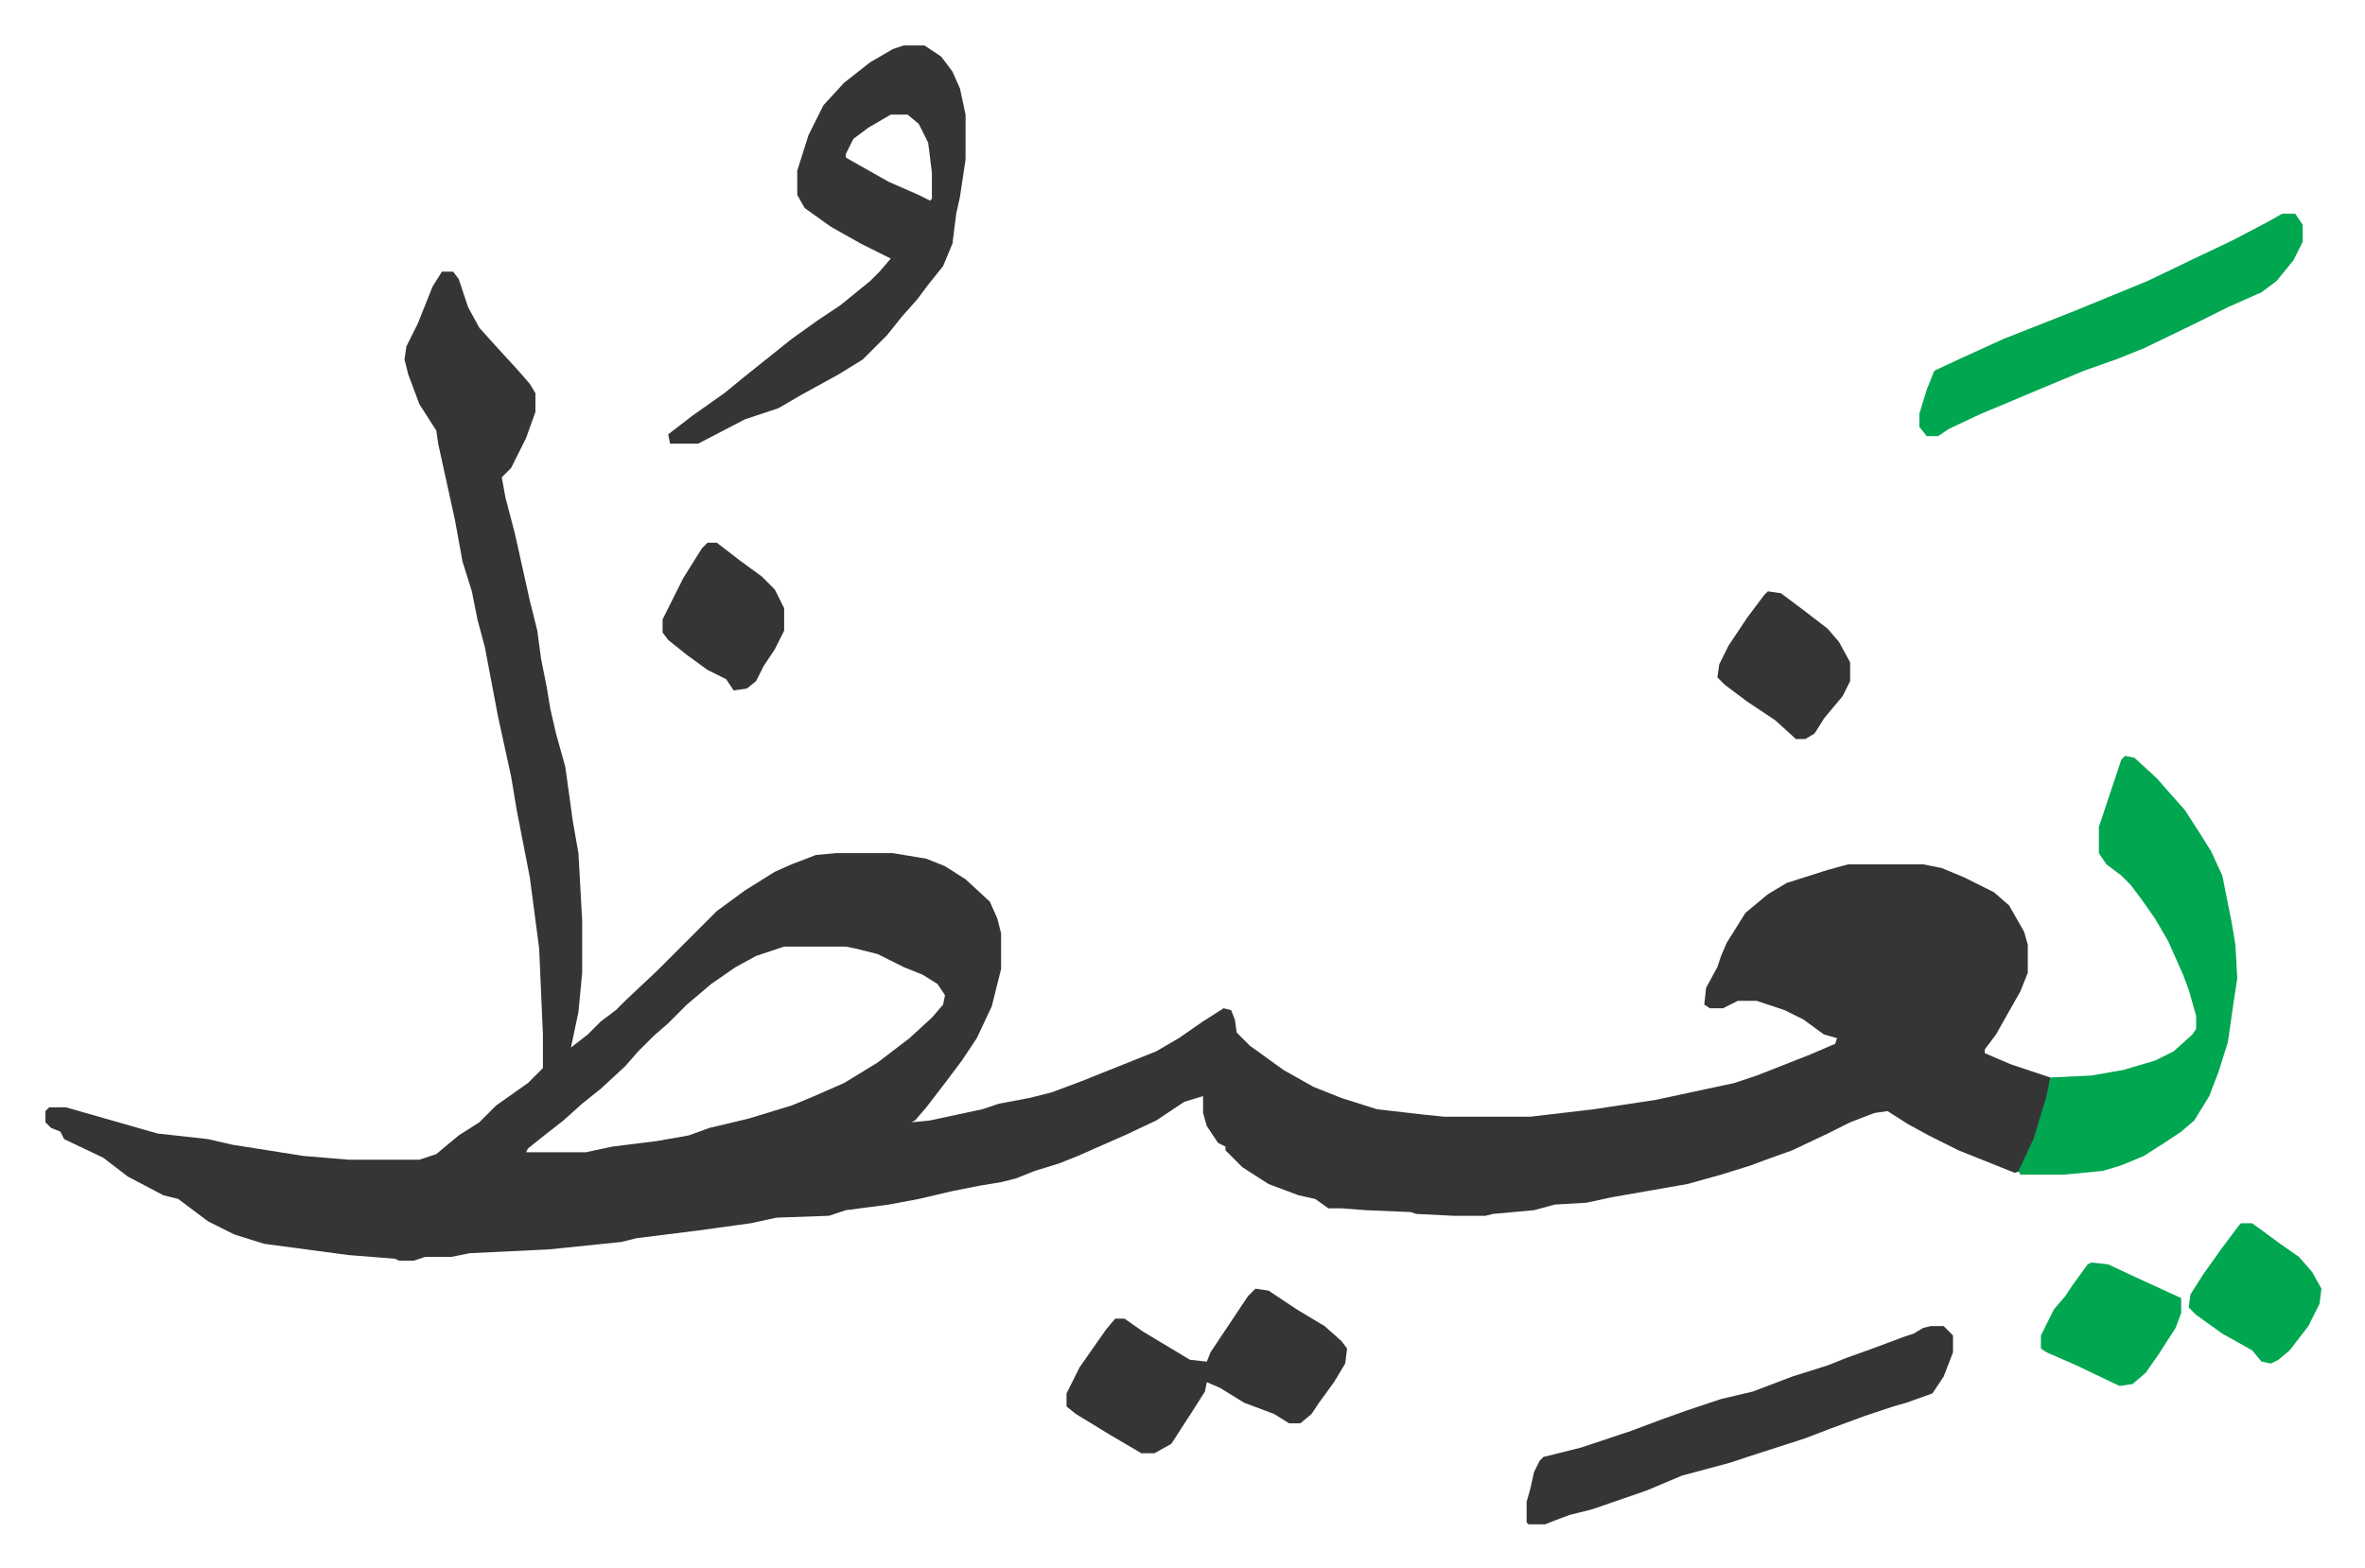 <svg xmlns="http://www.w3.org/2000/svg" viewBox="-24.3 340.7 1264.6 838.6">
    <path fill="#353535" id="rule_normal" d="M212 486h6l3 4 5 15 6 11 9 10 11 12 7 8 3 5v10l-5 14-8 16-5 5 2 11 5 19 8 36 4 16 2 15 3 15 2 12 3 13 5 18 4 29 3 17 2 36v28l-2 21-4 19 9-7 7-7 8-6 5-5 17-16 32-32 15-11 16-10 9-4 13-5 11-1h30l18 3 10 4 11 7 13 12 4 9 2 8v19l-5 20-8 17-8 12-9 12-10 13-6 7-2 1 10-1 28-6 9-3 16-3 12-3 16-6 30-12 10-4 12-7 13-9 11-7 4 1 2 5 1 7 7 7 18 13 16 9 15 6 19 6 26 3 10 1h46l34-4 33-5 42-9 12-4 28-11 14-6 1-3-7-2-11-8-10-5-15-5h-10l-8 4h-7l-3-2 1-9 6-11 2-6 3-7 10-16 12-10 10-6 22-7 11-3h40l10 2 12 5 16 8 8 7 8 14 2 7v15l-4 10-13 23-6 8v2l14 6 21 7-1 10-7 23-8 17-3 1-15-6-15-6-16-8-11-6-11-7-7 1-13 5-12 6-19 9-14 5-8 3-16 5-18 5-40 7-14 3-17 1-11 3-22 2-4 1h-17l-20-1-3-1-24-1-13-1h-7l-7-5-9-2-16-6-14-9-5-5-4-4v-2l-4-2-6-9-2-7v-9l-10 3-15 10-17 8-25 11-10 4-13 4-10 4-8 2-12 2-15 3-17 4-16 3-23 3-9 3-28 1-14 3-29 4-32 4-8 2-39 4-42 2-10 2h-14l-6 2h-8l-2-1-25-2-45-6-16-5-14-7-16-12-8-2-19-10-13-10-21-10-2-4-5-2-3-3v-6l2-2h9l21 6 21 6 7 2 27 3 13 3 38 6 24 2h38l9-3 12-10 11-7 9-9 17-12 8-8v-18l-2-46-5-38-7-36-3-18-7-32-7-37-4-15-3-15-5-16-4-22-9-41-1-7-9-14-6-16-2-8 1-7 6-12 8-20zm183 361-15 5-11 6-13 9-13 11-10 10-8 7-8 8-7 8-13 12-10 8-10 9-9 7-10 8-1 2h32l14-3 24-3 17-3 11-4 21-5 23-7 12-5 16-7 18-11 17-13 12-11 6-7 1-5-4-6-8-5-10-4-14-7-12-3-5-1z"/>
    <path fill="#353535" id="rule_normal" d="M459 365h11l9 6 6 8 4 9 3 14v24l-3 20-2 9-2 16-5 12-8 10-6 8-8 9-8 10-13 13-13 8-20 11-12 7-18 6-25 13h-15l-1-5 13-10 17-12 11-9 10-8 15-12 14-10 12-8 16-13 5-5 6-7-16-8-16-9-14-10-4-7v-13l6-19 8-16 11-12 14-11 12-7zm-7 37-12 7-8 6-4 8v2l23 13 16 7 6 3 1-1v-14l-2-16-5-10-6-5z"/>
    <path fill="#00a650" id="rule_idgham_with_ghunnah" d="m1112 745 5 1 12 11 7 8 8 9 9 14 5 8 6 13 5 25 2 12 1 18-2 13-3 21-5 16-5 13-8 13-7 6-9 6-11 7-12 5-10 3-21 2h-23l-1-2 8-17 7-23 2-10 22-1 17-3 17-5 10-5 10-9 2-3v-7l-4-14-3-8-8-18-7-12-7-10-6-8-5-5-8-6-4-6v-14l3-9 9-27z"/>
    <path fill="#353535" id="rule_normal" d="M1008 1050h7l5 5v9l-5 13-6 9-14 5-7 2-15 5-19 7-13 5-31 10-9 3-26 7-19 8-29 10-12 3-8 3-5 2h-9l-1-1v-11l2-7 2-9 3-6 2-2 20-5 27-9 16-6 14-5 18-6 17-4 21-8 19-6 10-4 14-5 16-6 6-2 5-3zm-361-20 7 1 15 10 15 9 9 8 3 4-1 8-6 10-8 11-4 6-6 5h-6l-8-5-16-6-13-8-7-3-1 5-7 11-11 17-9 5h-7l-17-10-18-11-5-4v-7l7-14 14-20 5-6h5l10 7 20 12 5 3 9 1 2-5 10-15 10-15z"/>
    <path fill="#00a650" id="rule_idgham_with_ghunnah" d="M1196 455h7l4 6v9l-5 10-9 11-8 6-18 8-16 8-29 14-15 6-17 6-24 10-19 8-12 5-17 8-6 4h-6l-4-5v-7l4-13 4-10 15-7 22-10 38-15 39-16 25-12 21-10 19-10z"/>
    <path fill="#353535" id="rule_normal" d="m921 657 7 1 12 9 13 10 6 7 6 11v10l-4 8-10 12-5 8-5 3h-5l-11-10-15-10-12-9-4-4 1-7 5-10 10-15 9-12z"/>
    <path fill="#00a650" id="rule_idgham_with_ghunnah" d="M1174 995h6l15 11 10 7 7 8 5 9-1 8-6 12-10 13-6 5-4 2-5-1-5-6-16-9-14-10-4-4 1-7 7-11 10-14 9-12z"/>
    <path fill="#353535" id="rule_normal" d="M354 631h5l13 10 11 8 7 7 5 10v12l-5 10-6 9-4 8-5 4-7 1-4-6-10-5-11-8-10-8-3-4v-7l11-22 10-16z"/>
    <path fill="#00a650" id="rule_idgham_with_ghunnah" d="m1094 1016 9 1 15 7 24 11v8l-3 8-9 14-7 10-7 6-7 1-23-11-16-7-3-2v-7l7-14 6-7 4-6 8-11z"/>
</svg>
